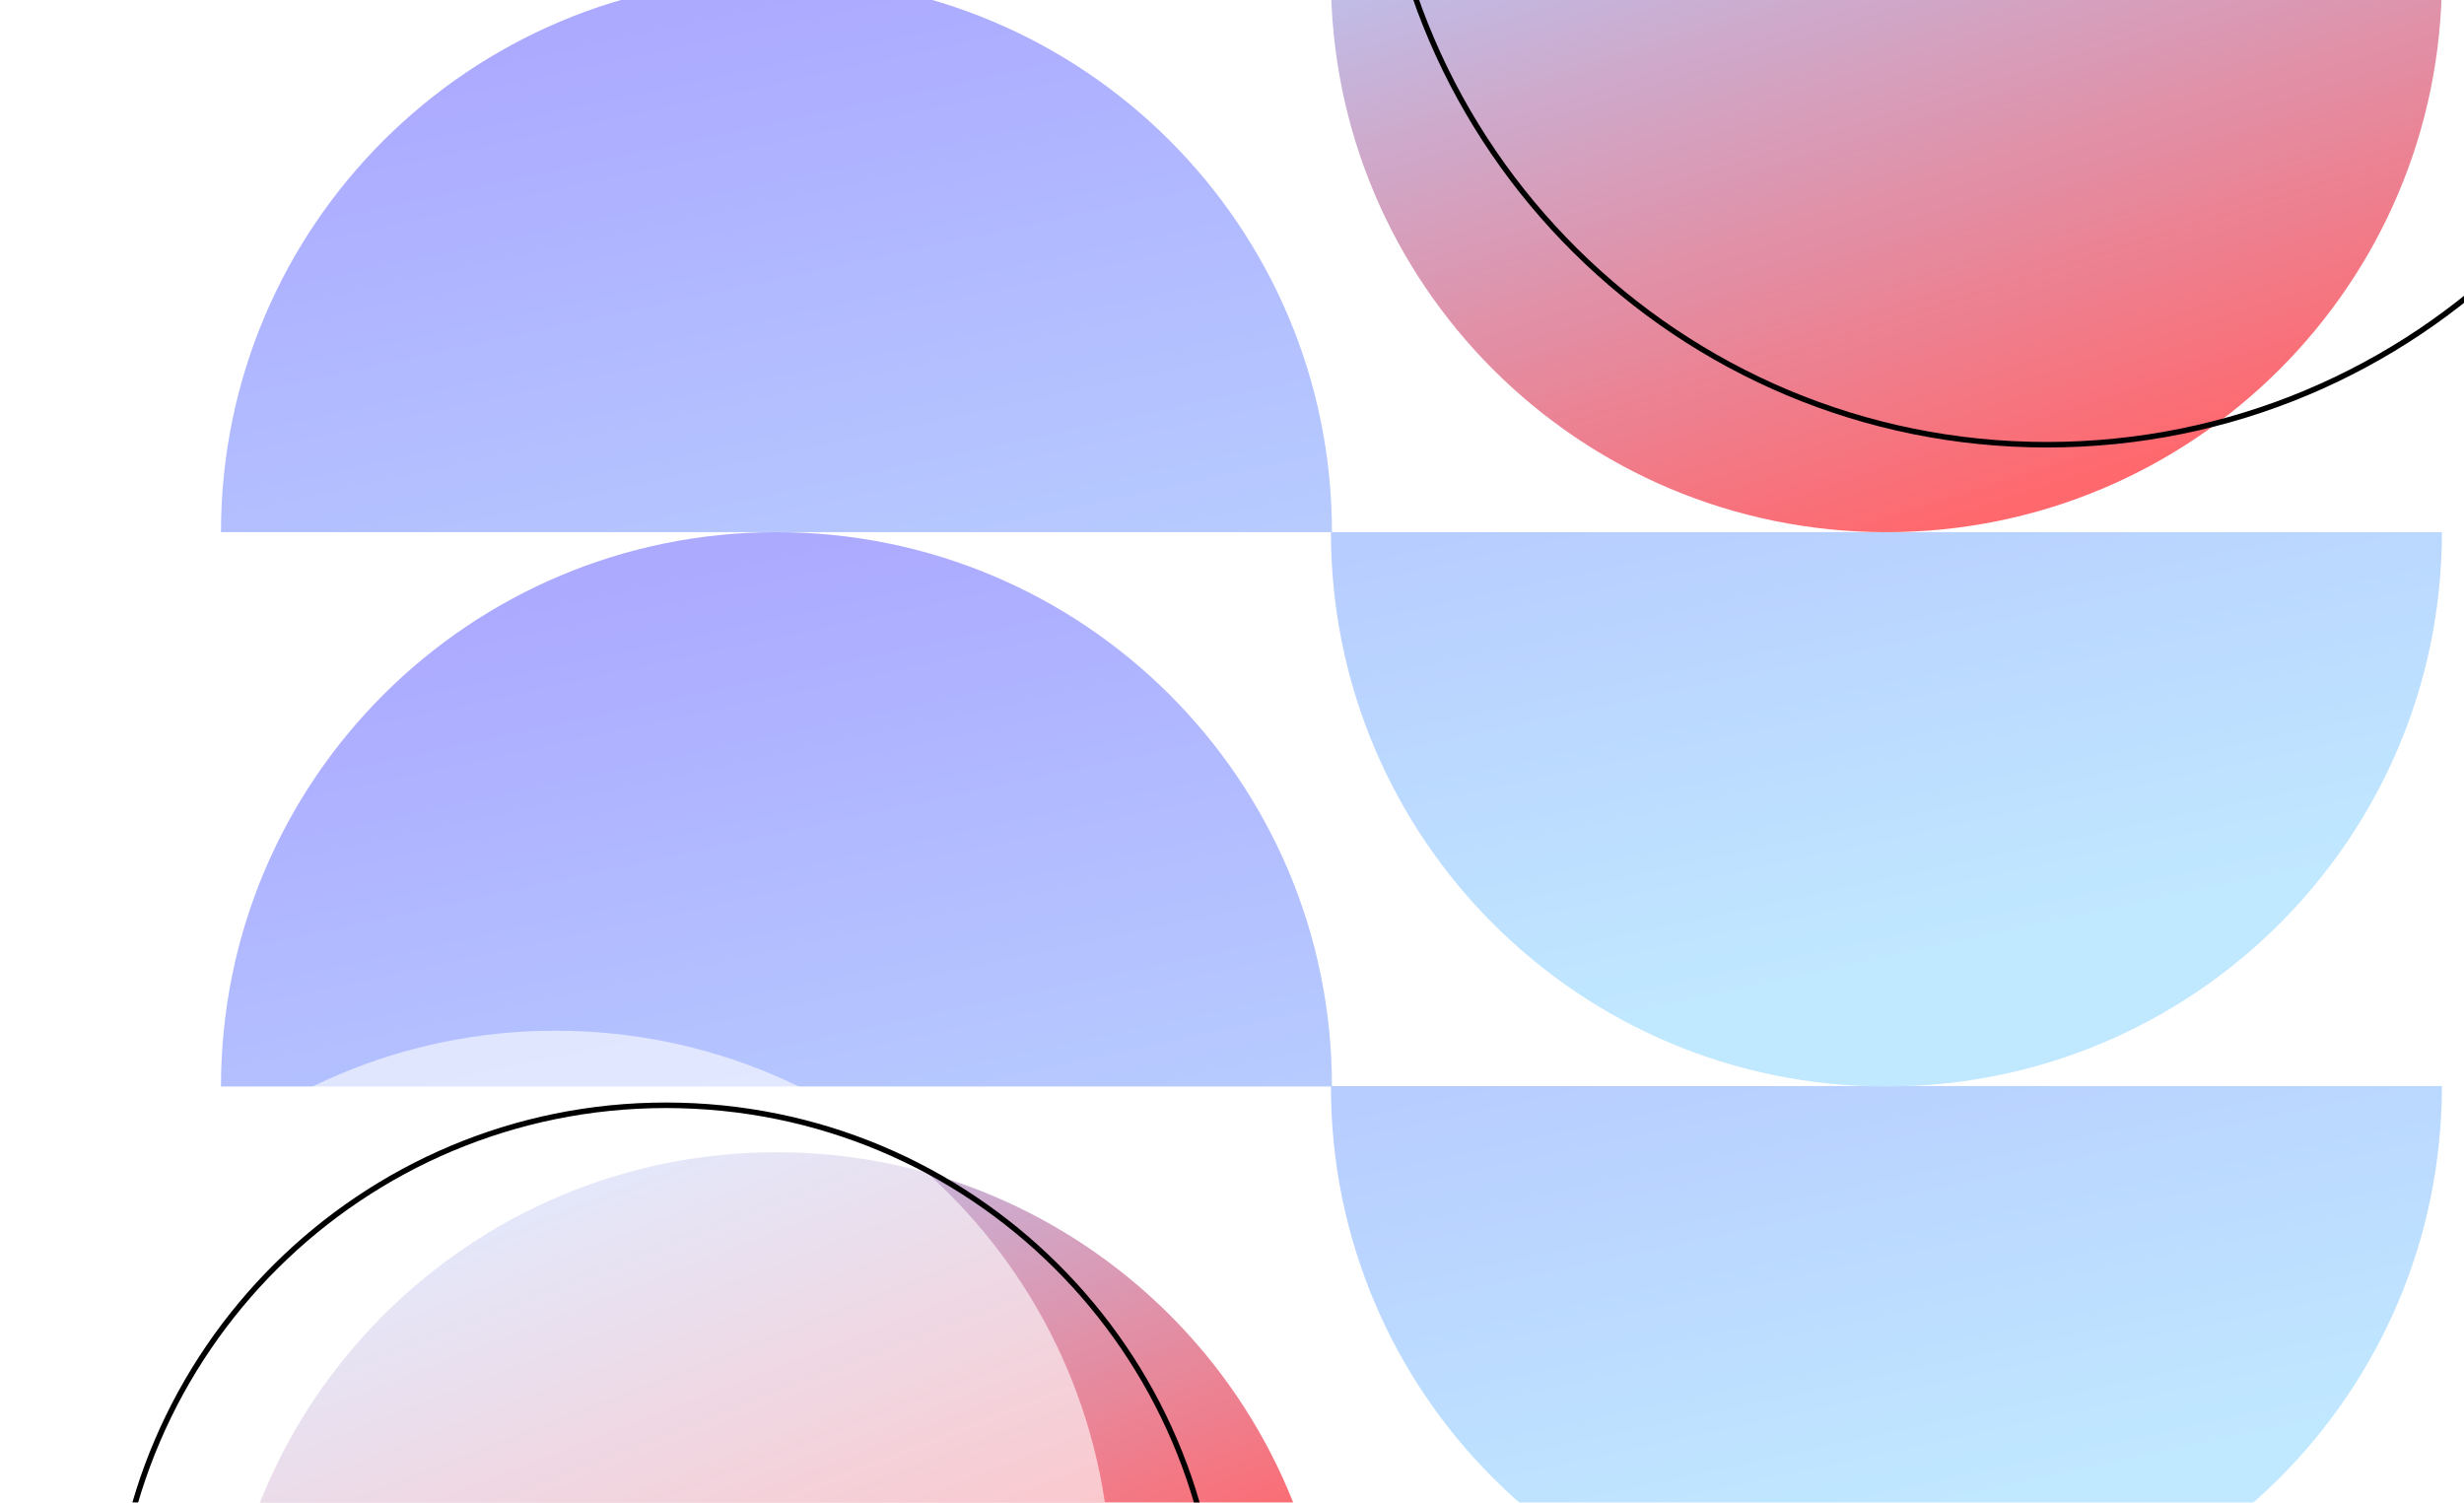 <svg xmlns="http://www.w3.org/2000/svg" width="446" height="272" fill="none"><g filter="url(#a)"><path fill="url(#b)" d="M140.55 86.33C84.98 86.33 40 131.23 40 186.67h200.91C240.9 242.1 285.89 287 341.45 287 397.02 287 442 242.02 442 186.58H241.09c0-55.36-44.98-100.25-100.54-100.25Z"/></g><g filter="url(#c)"><path fill="url(#d)" d="M40 286.9h201.1c0-55.44-45-100.33-100.55-100.33C85.08 186.57 40 231.55 40 286.91Z"/></g><g filter="url(#e)"><path fill="#fff" fill-opacity=".6" d="M0 286.9h201.1c0-55.44-45-100.33-100.55-100.33C45.08 186.57 0 231.55 0 286.91Z"/></g><g filter="url(#f)"><path stroke="#000" d="M120.55 190.07c55.12 0 99.77 44.4 100.04 99.34H20.5c.27-54.85 45.02-99.34 100.05-99.34Z"/></g><g filter="url(#g)"><path fill="url(#h)" d="M442 86.33H241.09C241.1 30.9 196.11-14 140.55-14 85.08-14 40 30.89 40 86.33h200.91c0 55.45 44.98 100.34 100.54 100.34 55.57 0 100.55-44.98 100.55-100.34Z"/></g><g filter="url(#i)"><path fill="url(#j)" d="M442-14H240.9c0 55.45 44.99 100.33 100.55 100.33C397.01 86.33 442 41.35 442-14Z"/></g><path stroke="#000" d="M370.5 80.5c66.7 0 120.73-53.64 121-120h-242c.27 66.25 54.41 120 121 120Z"/><defs><filter id="a" width="434" height="232.67" x="24" y="78.33" color-interpolation-filters="sRGB" filterUnits="userSpaceOnUse"><feFlood flood-opacity="0" result="BackgroundImageFix"/><feColorMatrix in="SourceAlpha" result="hardAlpha" values="0 0 0 0 0 0 0 0 0 0 0 0 0 0 0 0 0 0 127 0"/><feOffset dy="2"/><feGaussianBlur stdDeviation="2"/><feColorMatrix values="0 0 0 0 0.157 0 0 0 0 0.161 0 0 0 0 0.239 0 0 0 0.04 0"/><feBlend in2="BackgroundImageFix" result="effect1_dropShadow_1377_3084"/><feColorMatrix in="SourceAlpha" result="hardAlpha" values="0 0 0 0 0 0 0 0 0 0 0 0 0 0 0 0 0 0 127 0"/><feOffset dy="8"/><feGaussianBlur stdDeviation="8"/><feColorMatrix values="0 0 0 0 0.376 0 0 0 0 0.38 0 0 0 0 0.439 0 0 0 0.08 0"/><feBlend in2="effect1_dropShadow_1377_3084" result="effect2_dropShadow_1377_3084"/><feBlend in="SourceGraphic" in2="effect2_dropShadow_1377_3084" result="shape"/></filter><filter id="c" width="265.09" height="164.33" x="8" y="174.57" color-interpolation-filters="sRGB" filterUnits="userSpaceOnUse"><feFlood flood-opacity="0" result="BackgroundImageFix"/><feColorMatrix in="SourceAlpha" result="hardAlpha" values="0 0 0 0 0 0 0 0 0 0 0 0 0 0 0 0 0 0 127 0"/><feOffset dy="2"/><feGaussianBlur stdDeviation="4"/><feColorMatrix values="0 0 0 0 0.157 0 0 0 0 0.161 0 0 0 0 0.239 0 0 0 0.12 0"/><feBlend in2="BackgroundImageFix" result="effect1_dropShadow_1377_3084"/><feColorMatrix in="SourceAlpha" result="hardAlpha" values="0 0 0 0 0 0 0 0 0 0 0 0 0 0 0 0 0 0 127 0"/><feOffset dy="20"/><feGaussianBlur stdDeviation="16"/><feColorMatrix values="0 0 0 0 0.376 0 0 0 0 0.38 0 0 0 0 0.439 0 0 0 0.12 0"/><feBlend in2="effect1_dropShadow_1377_3084" result="effect2_dropShadow_1377_3084"/><feBlend in="SourceGraphic" in2="effect2_dropShadow_1377_3084" result="shape"/></filter><filter id="e" width="217.09" height="116.33" x="-8" y="178.57" color-interpolation-filters="sRGB" filterUnits="userSpaceOnUse"><feFlood flood-opacity="0" result="BackgroundImageFix"/><feGaussianBlur in="BackgroundImageFix" stdDeviation="4"/><feComposite in2="SourceAlpha" operator="in" result="effect1_backgroundBlur_1377_3084"/><feBlend in="SourceGraphic" in2="effect1_backgroundBlur_1377_3084" result="shape"/></filter><filter id="f" width="233.09" height="132.33" x="4" y="181.57" color-interpolation-filters="sRGB" filterUnits="userSpaceOnUse"><feFlood flood-opacity="0" result="BackgroundImageFix"/><feColorMatrix in="SourceAlpha" result="hardAlpha" values="0 0 0 0 0 0 0 0 0 0 0 0 0 0 0 0 0 0 127 0"/><feOffset dy="2"/><feGaussianBlur stdDeviation="2"/><feColorMatrix values="0 0 0 0 0.157 0 0 0 0 0.161 0 0 0 0 0.239 0 0 0 0.04 0"/><feBlend in2="BackgroundImageFix" result="effect1_dropShadow_1377_3084"/><feColorMatrix in="SourceAlpha" result="hardAlpha" values="0 0 0 0 0 0 0 0 0 0 0 0 0 0 0 0 0 0 127 0"/><feOffset dy="8"/><feGaussianBlur stdDeviation="8"/><feColorMatrix values="0 0 0 0 0.376 0 0 0 0 0.38 0 0 0 0 0.439 0 0 0 0.08 0"/><feBlend in2="effect1_dropShadow_1377_3084" result="effect2_dropShadow_1377_3084"/><feBlend in="SourceGraphic" in2="effect2_dropShadow_1377_3084" result="shape"/></filter><filter id="g" width="434" height="232.67" x="24" y="-22" color-interpolation-filters="sRGB" filterUnits="userSpaceOnUse"><feFlood flood-opacity="0" result="BackgroundImageFix"/><feColorMatrix in="SourceAlpha" result="hardAlpha" values="0 0 0 0 0 0 0 0 0 0 0 0 0 0 0 0 0 0 127 0"/><feOffset dy="2"/><feGaussianBlur stdDeviation="2"/><feColorMatrix values="0 0 0 0 0.157 0 0 0 0 0.161 0 0 0 0 0.239 0 0 0 0.04 0"/><feBlend in2="BackgroundImageFix" result="effect1_dropShadow_1377_3084"/><feColorMatrix in="SourceAlpha" result="hardAlpha" values="0 0 0 0 0 0 0 0 0 0 0 0 0 0 0 0 0 0 127 0"/><feOffset dy="8"/><feGaussianBlur stdDeviation="8"/><feColorMatrix values="0 0 0 0 0.376 0 0 0 0 0.38 0 0 0 0 0.439 0 0 0 0.08 0"/><feBlend in2="effect1_dropShadow_1377_3084" result="effect2_dropShadow_1377_3084"/><feBlend in="SourceGraphic" in2="effect2_dropShadow_1377_3084" result="shape"/></filter><filter id="i" width="233.09" height="132.33" x="224.91" y="-22" color-interpolation-filters="sRGB" filterUnits="userSpaceOnUse"><feFlood flood-opacity="0" result="BackgroundImageFix"/><feColorMatrix in="SourceAlpha" result="hardAlpha" values="0 0 0 0 0 0 0 0 0 0 0 0 0 0 0 0 0 0 127 0"/><feOffset dy="2"/><feGaussianBlur stdDeviation="2"/><feColorMatrix values="0 0 0 0 0.157 0 0 0 0 0.161 0 0 0 0 0.239 0 0 0 0.04 0"/><feBlend in2="BackgroundImageFix" result="effect1_dropShadow_1377_3084"/><feColorMatrix in="SourceAlpha" result="hardAlpha" values="0 0 0 0 0 0 0 0 0 0 0 0 0 0 0 0 0 0 127 0"/><feOffset dy="8"/><feGaussianBlur stdDeviation="8"/><feColorMatrix values="0 0 0 0 0.376 0 0 0 0 0.38 0 0 0 0 0.439 0 0 0 0.08 0"/><feBlend in2="effect1_dropShadow_1377_3084" result="effect2_dropShadow_1377_3084"/><feBlend in="SourceGraphic" in2="effect2_dropShadow_1377_3084" result="shape"/></filter><linearGradient id="b" x1="81.2" x2="126.35" y1="102.39" y2="311.73" gradientUnits="userSpaceOnUse"><stop stop-color="#ACAAFF"/><stop offset="1" stop-color="#C0E8FF"/></linearGradient><linearGradient id="d" x1="67.65" x2="110.17" y1="196.11" y2="305.17" gradientUnits="userSpaceOnUse"><stop stop-color="#B3CDFF"/><stop offset="1" stop-color="#FF686D"/></linearGradient><linearGradient id="h" x1="81.2" x2="126.35" y1="2.05" y2="211.39" gradientUnits="userSpaceOnUse"><stop stop-color="#ACAAFF"/><stop offset="1" stop-color="#C0E8FF"/></linearGradient><linearGradient id="j" x1="241" x2="286.45" y1="-36.05" y2="106.73" gradientUnits="userSpaceOnUse"><stop stop-color="#B3CDFF"/><stop offset="1" stop-color="#FF686D"/></linearGradient></defs></svg>
